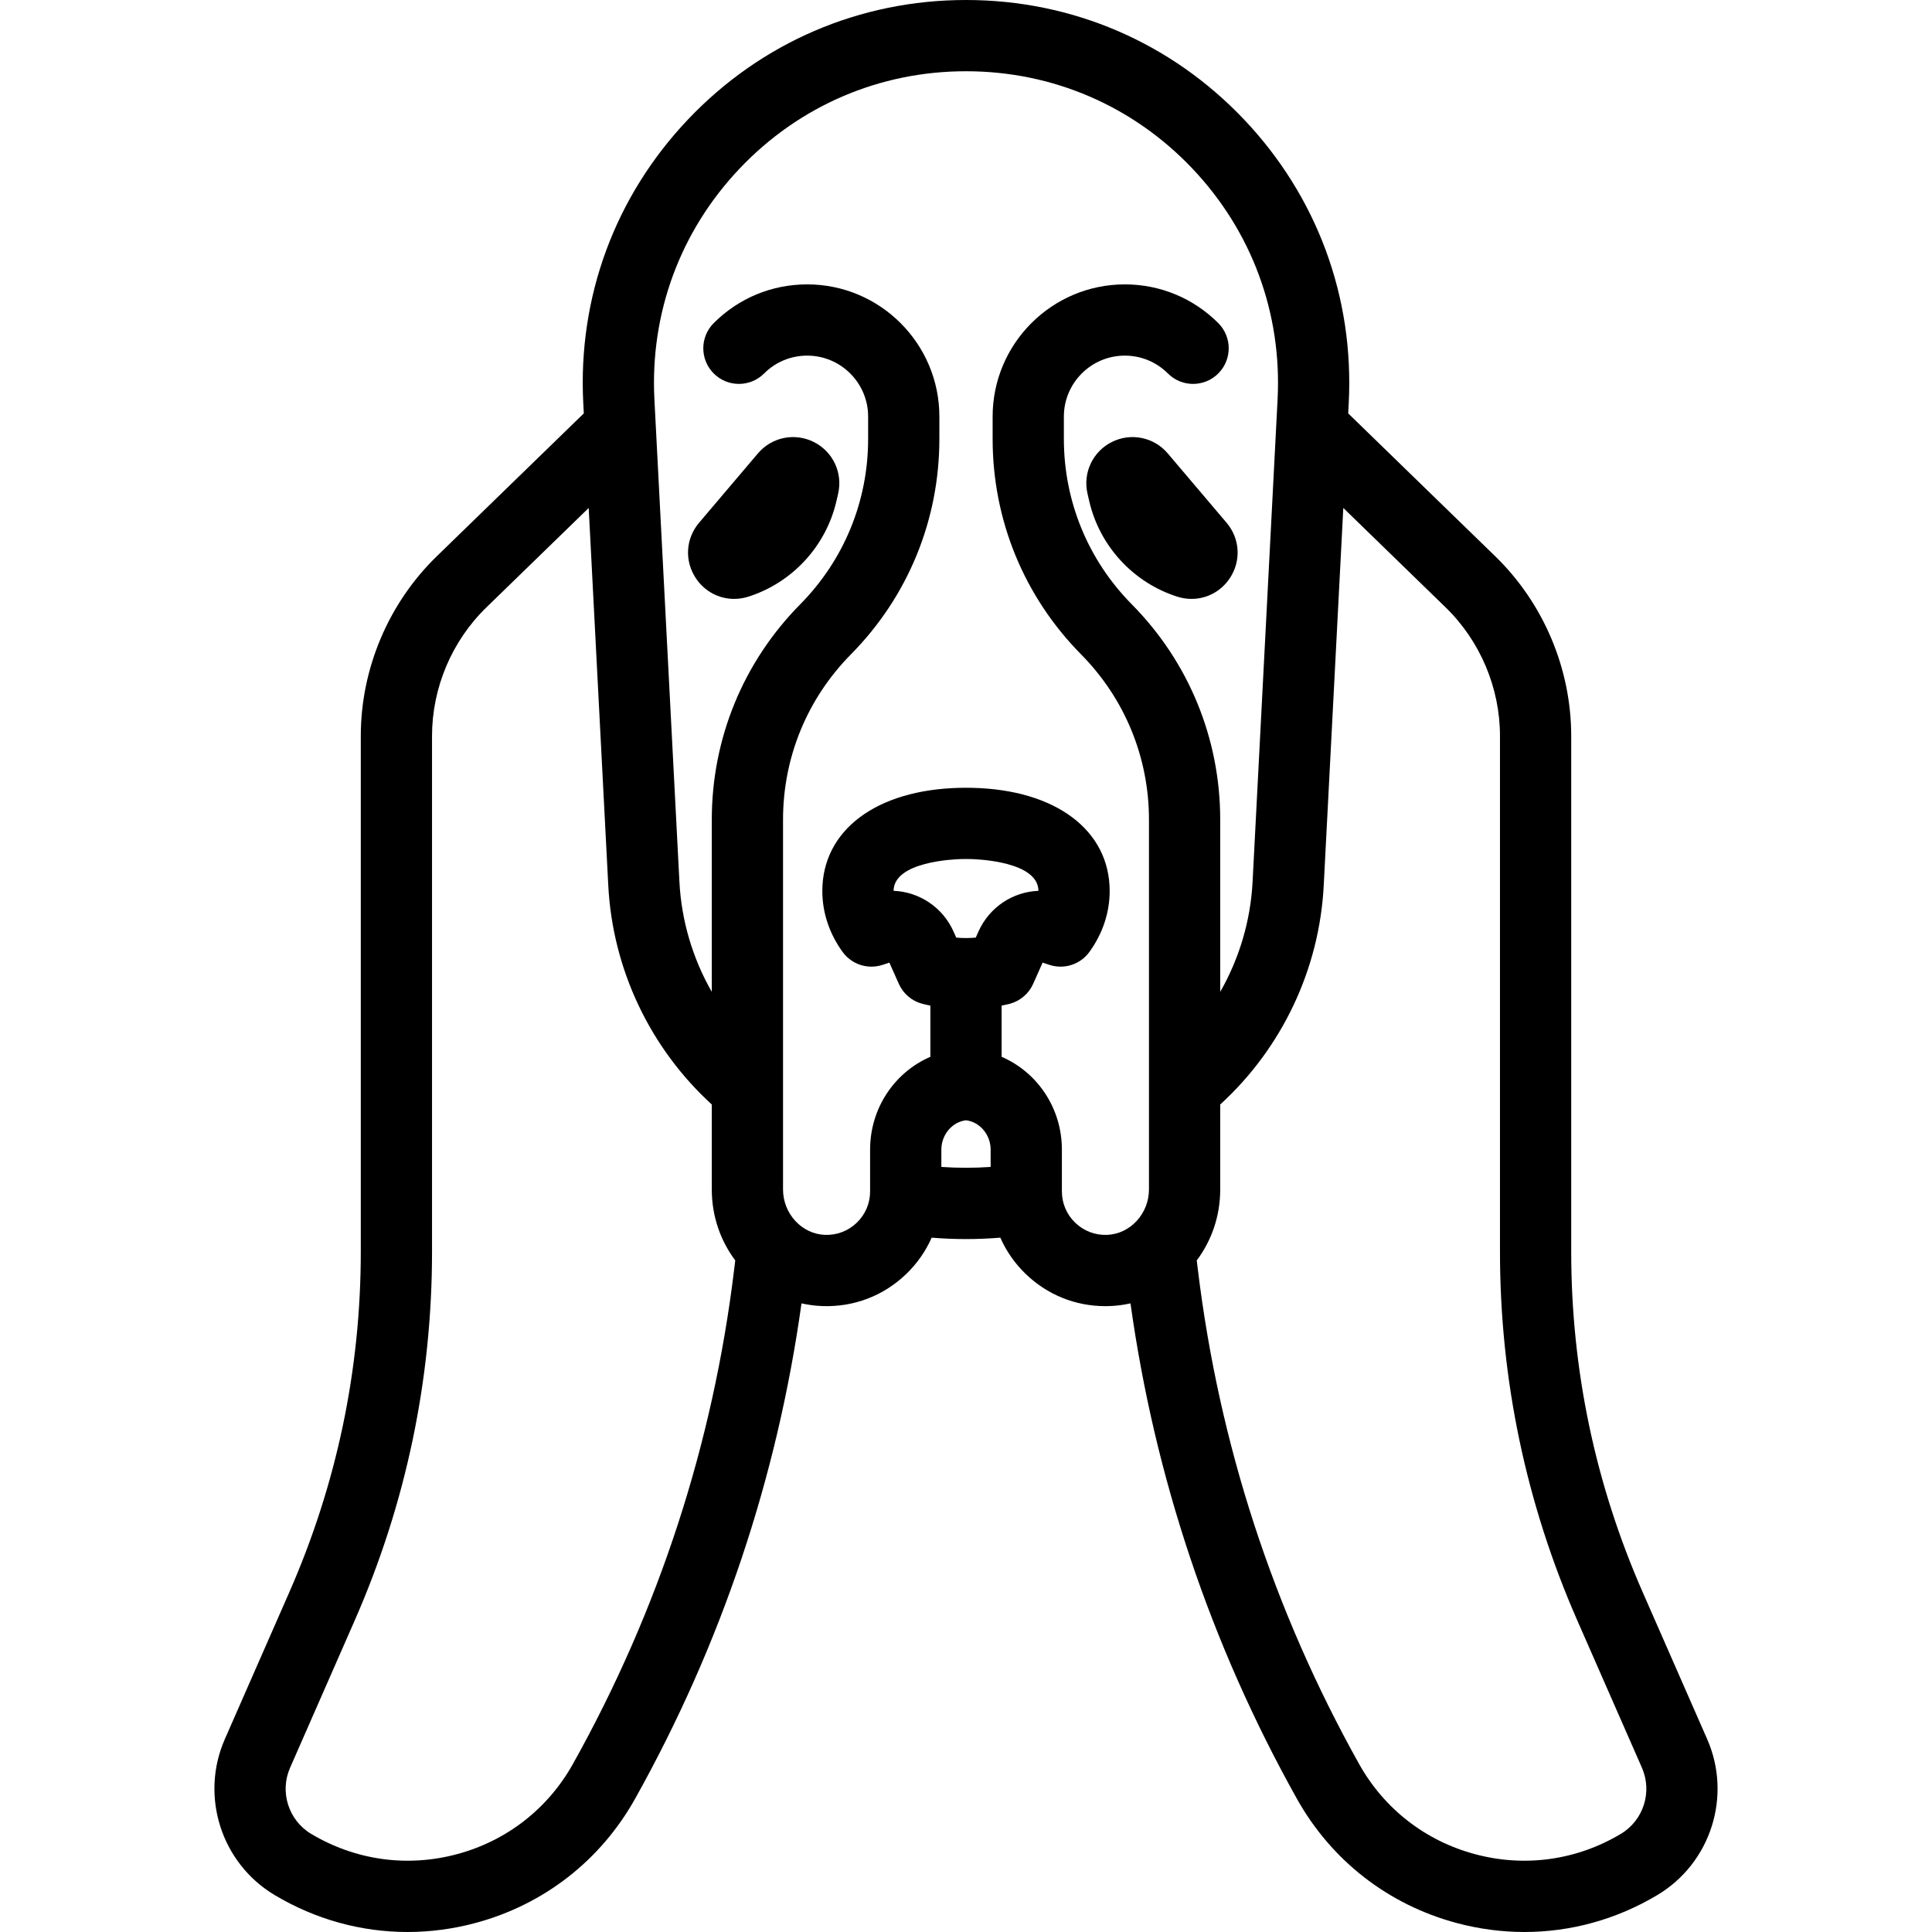 <?xml version="1.0" encoding="iso-8859-1"?>
<!-- Uploaded to: SVG Repo, www.svgrepo.com, Generator: SVG Repo Mixer Tools -->
<!DOCTYPE svg PUBLIC "-//W3C//DTD SVG 1.1//EN" "http://www.w3.org/Graphics/SVG/1.1/DTD/svg11.dtd">
<svg fill="#000000" height="800px" width="800px" version="1.1" id="Capa_1" xmlns="http://www.w3.org/2000/svg" xmlns:xlink="http://www.w3.org/1999/xlink" 
	 viewBox="0 0 488.122 488.122" xml:space="preserve">
<g>
	<path d="M431.321,439.403l-16.322-37.199c-11.964-27.267-18.03-56.189-18.03-85.965V185.952c0-17.003-6.994-33.551-19.188-45.401
		l-37.157-36.107l0.135-2.598c1.386-26.785-8.021-52.246-26.487-71.693C295.808,10.708,270.873,0,244.061,0
		s-51.747,10.708-70.21,30.152c-18.467,19.447-27.874,44.909-26.487,71.694l0.135,2.597l-37.157,36.107
		c-12.195,11.85-19.188,28.398-19.188,45.401v130.288c0,29.776-6.066,58.698-18.03,85.965L56.8,439.403
		c-6.317,14.396-0.901,31.33,12.598,39.389c10.339,6.173,21.861,9.329,33.561,9.329c5.709,0,11.461-0.752,17.138-2.271
		c17.308-4.634,31.652-15.801,40.39-31.444c21.757-38.952,35.864-81.013,42.013-125.107c1.708,0.381,3.472,0.618,5.285,0.683
		c7.951,0.283,15.472-2.598,21.186-8.112c2.762-2.665,4.917-5.776,6.415-9.172c2.888,0.233,5.781,0.356,8.675,0.356
		c2.894,0,5.787-0.123,8.675-0.356c1.497,3.396,3.653,6.507,6.414,9.172c5.458,5.267,12.566,8.131,20.119,8.131
		c0.354,0,0.71-0.006,1.067-0.019c1.813-0.064,3.577-0.302,5.285-0.683c6.15,44.095,20.257,86.156,42.013,125.107
		c8.738,15.643,23.082,26.81,40.39,31.444c5.677,1.52,11.428,2.271,17.138,2.271c11.699,0,23.222-3.157,33.561-9.329
		C432.223,470.733,437.638,453.8,431.321,439.403z M144.772,445.628c-6.345,11.359-16.762,19.469-29.331,22.834
		c-12.568,3.365-25.644,1.544-36.816-5.125c-5.724-3.417-8.02-10.597-5.341-16.702l16.322-37.199
		c12.97-29.561,19.546-60.917,19.546-93.197V185.952c0-12.168,5.005-24.012,13.732-32.492l25.852-25.122l4.947,95.396
		c1.093,21.161,10.564,41.083,26.151,55.317v21.469c0,6.755,2.205,12.963,5.929,17.927l-0.27,2.225
		C180.144,364.788,166.443,406.83,144.772,445.628z M247.201,235.376l-0.673,1.511c-1.631,0.15-3.305,0.15-4.934,0l-0.673-1.511
		c-2.771-6.219-8.724-10.054-15.158-10.311c0.071-7.415,15.352-7.981,17.124-8.021c0.787-0.021,1.537-0.021,2.375,0
		c1.746,0.04,17.026,0.606,17.097,8.021C255.925,225.321,249.971,229.157,247.201,235.376z M237.834,294.825v-4.374
		c0-3.779,2.756-7.011,6.226-7.409c3.47,0.398,6.227,3.63,6.227,7.409v4.374C246.14,295.114,241.982,295.114,237.834,294.825z
		 M279.697,311.993c-3.028,0.11-5.88-0.985-8.047-3.076c-2.168-2.093-3.363-4.904-3.363-7.917v-10.548
		c0-10.524-6.239-19.576-15.227-23.445v-12.94c0.666-0.138,1.331-0.275,1.988-0.443c2.66-0.684,4.863-2.545,5.98-5.054l2.39-5.365
		l1.711,0.565c3.719,1.228,7.805-0.09,10.106-3.26c3.352-4.618,5.124-9.941,5.124-15.393c0-15.351-13.614-25.583-34.658-26.068
		c-1.097-0.028-2.208-0.028-3.255,0c-21.069,0.485-34.684,10.718-34.684,26.068c0,5.452,1.771,10.774,5.124,15.393
		c2.301,3.17,6.387,4.488,10.106,3.26l1.71-0.565l2.39,5.365c1.118,2.509,3.32,4.37,5.98,5.054c0.656,0.169,1.322,0.306,1.987,0.443
		v12.94c-8.988,3.869-15.226,12.921-15.226,23.445V301c0,3.012-1.194,5.824-3.363,7.917c-2.167,2.091-5.031,3.184-8.047,3.076
		c-5.839-0.208-10.59-5.354-10.59-11.472v-93.413c0-15.743,6.092-30.582,17.154-41.784c14.41-14.593,22.346-33.924,22.346-54.432
		v-5.648c0-18.414-14.981-33.395-33.396-33.395c-8.919,0-17.306,3.474-23.614,9.781c-3.515,3.515-3.515,9.213,0,12.728
		c3.515,3.515,9.214,3.516,12.728,0c2.908-2.908,6.774-4.509,10.886-4.509c8.489,0,15.396,6.906,15.396,15.395v5.648
		c0,15.743-6.092,30.582-17.154,41.784c-14.41,14.592-22.346,33.923-22.346,54.432v43.487c-4.814-8.42-7.666-17.932-8.176-27.791
		l-6.32-121.889c-1.128-21.807,6.53-42.535,21.564-58.368C201.934,26.717,222.233,18,244.061,18
		c21.828,0,42.127,8.718,57.159,24.547c15.034,15.833,22.692,36.561,21.564,58.367l-6.32,121.892
		c-0.51,9.857-3.362,19.369-8.176,27.789v-43.487c0-20.508-7.936-39.839-22.346-54.432c-11.062-11.202-17.154-26.041-17.154-41.784
		v-5.648c0-8.489,6.906-15.395,15.396-15.395c4.112,0,7.978,1.602,10.886,4.509c3.516,3.515,9.213,3.514,12.728,0
		c3.515-3.515,3.514-9.213,0-12.728c-6.308-6.307-14.694-9.781-23.614-9.781c-18.415,0-33.396,14.981-33.396,33.395v5.648
		c0,20.508,7.936,39.839,22.346,54.432c11.062,11.202,17.154,26.041,17.154,41.784v93.413
		C290.287,306.639,285.536,311.785,279.697,311.993z M409.497,463.337c-11.172,6.67-24.245,8.49-36.816,5.125
		c-12.569-3.365-22.986-11.474-29.331-22.834c-21.671-38.798-35.371-80.839-40.721-124.957l-0.27-2.224
		c3.724-4.963,5.929-11.172,5.929-17.927v-21.469c15.588-14.234,25.058-34.156,26.151-55.316l4.947-95.398l25.852,25.122
		c8.727,8.48,13.732,20.324,13.732,32.492v130.288c0,32.281,6.576,63.637,19.546,93.197l16.322,37.199
		C417.517,452.74,415.22,459.92,409.497,463.337z"/>
	<path d="M295.032,114.555c-3.494-4.118-9.305-5.303-14.135-2.879c-4.827,2.423-7.35,7.792-6.135,13.054v0l0.435,1.883
		c2.62,11.355,11.146,20.603,22.25,24.136c1.193,0.38,2.405,0.563,3.597,0.563c3.817,0,7.44-1.88,9.663-5.217
		c2.917-4.379,2.589-10.017-0.815-14.027L295.032,114.555z"/>
	<path d="M175.811,146.095c2.223,3.337,5.846,5.217,9.663,5.217c1.192,0,2.403-0.184,3.596-0.563
		c11.105-3.533,19.631-12.781,22.25-24.134l0.435-1.884v0c1.215-5.263-1.308-10.631-6.135-13.054
		c-4.829-2.424-10.641-1.239-14.135,2.879l-14.858,17.512C173.222,136.079,172.894,141.716,175.811,146.095z"/>
</g>
</svg>